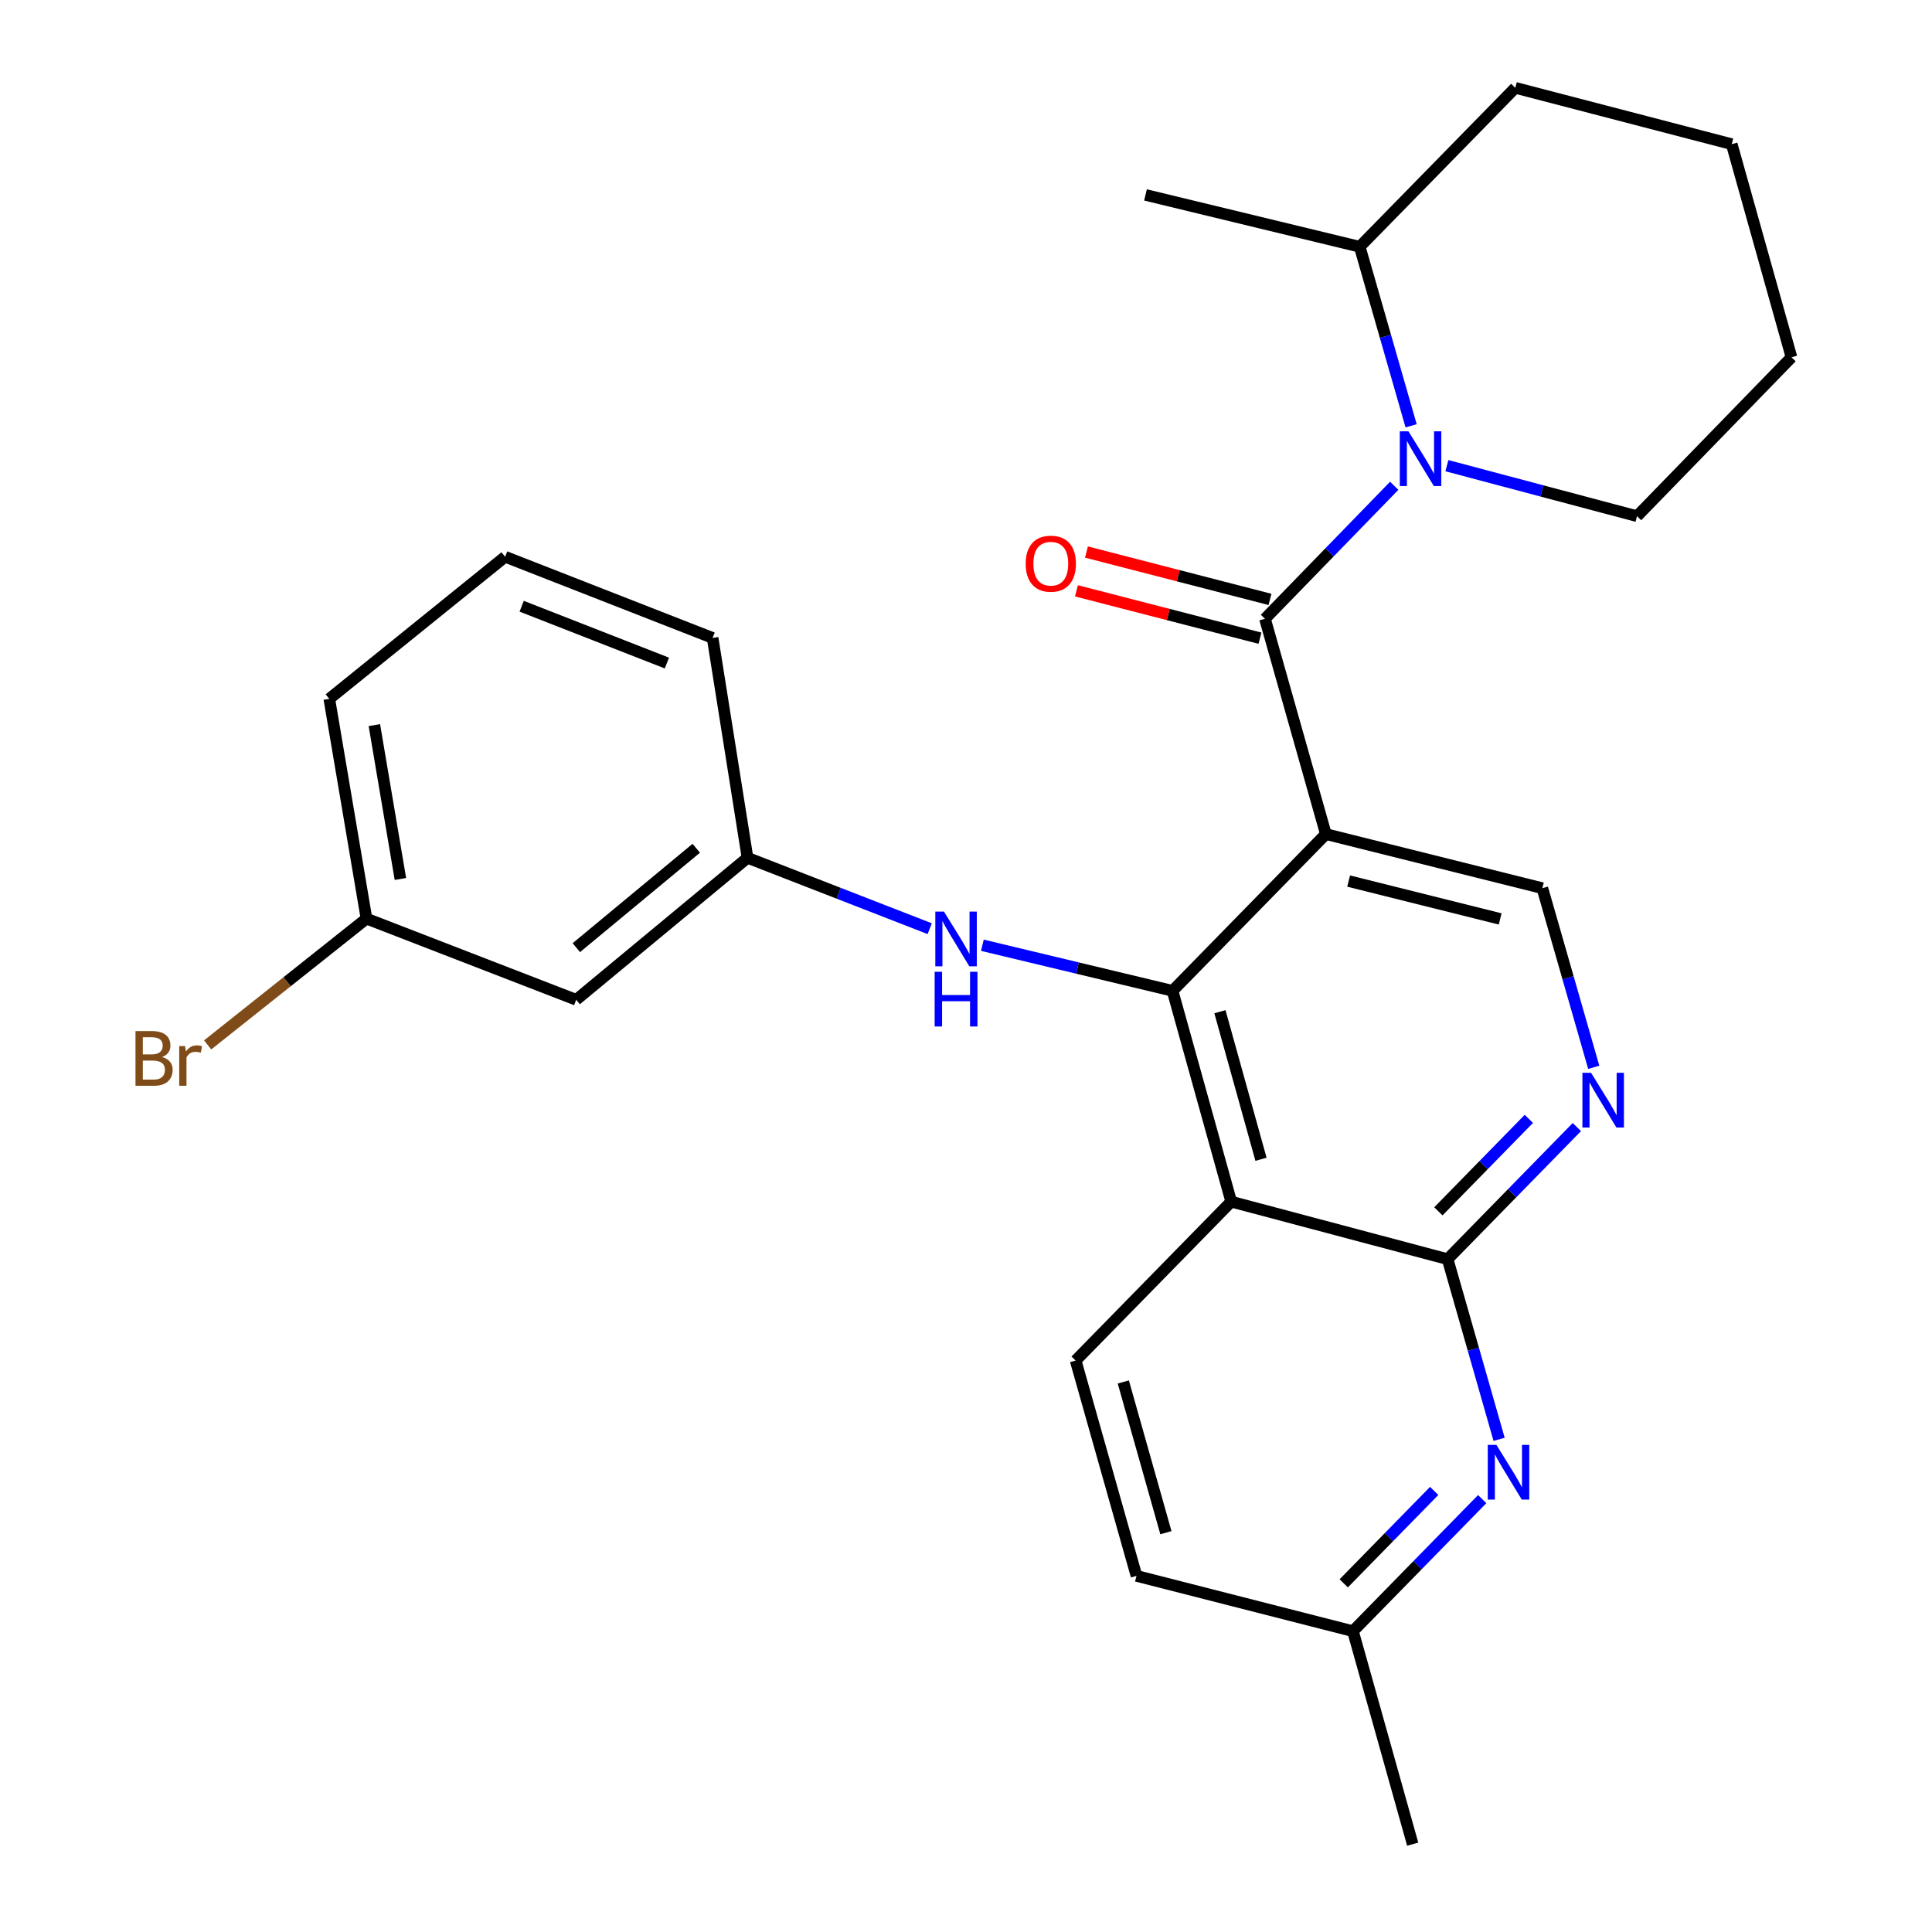 <?xml version='1.0' encoding='iso-8859-1'?>
<svg version='1.1' baseProfile='full'
              xmlns='http://www.w3.org/2000/svg'
                      xmlns:rdkit='http://www.rdkit.org/xml'
                      xmlns:xlink='http://www.w3.org/1999/xlink'
                  xml:space='preserve'
width='1000px' height='1000px' viewBox='0 0 1000 1000'>
<!-- END OF HEADER -->
<rect style='opacity:1.0;fill:#FFFFFF;stroke:none' width='1000' height='1000' x='0' y='0'> </rect>
<path class='bond-0' d='M 686.271,431.727 L 654.748,320.287' style='fill:none;fill-rule:evenodd;stroke:#000000;stroke-width:6px;stroke-linecap:butt;stroke-linejoin:miter;stroke-opacity:1' />
<path class='bond-1' d='M 686.271,431.727 L 606.906,512.853' style='fill:none;fill-rule:evenodd;stroke:#000000;stroke-width:6px;stroke-linecap:butt;stroke-linejoin:miter;stroke-opacity:1' />
<path class='bond-7' d='M 686.271,431.727 L 798.32,459.725' style='fill:none;fill-rule:evenodd;stroke:#000000;stroke-width:6px;stroke-linecap:butt;stroke-linejoin:miter;stroke-opacity:1' />
<path class='bond-7' d='M 698.053,456.039 L 776.487,475.637' style='fill:none;fill-rule:evenodd;stroke:#000000;stroke-width:6px;stroke-linecap:butt;stroke-linejoin:miter;stroke-opacity:1' />
<path class='bond-3' d='M 654.748,320.287 L 688.198,285.862' style='fill:none;fill-rule:evenodd;stroke:#000000;stroke-width:6px;stroke-linecap:butt;stroke-linejoin:miter;stroke-opacity:1' />
<path class='bond-3' d='M 688.198,285.862 L 721.647,251.437' style='fill:none;fill-rule:evenodd;stroke:#0000FF;stroke-width:6px;stroke-linecap:butt;stroke-linejoin:miter;stroke-opacity:1' />
<path class='bond-10' d='M 657.338,310.251 L 609.843,297.993' style='fill:none;fill-rule:evenodd;stroke:#000000;stroke-width:6px;stroke-linecap:butt;stroke-linejoin:miter;stroke-opacity:1' />
<path class='bond-10' d='M 609.843,297.993 L 562.348,285.736' style='fill:none;fill-rule:evenodd;stroke:#FF0000;stroke-width:6px;stroke-linecap:butt;stroke-linejoin:miter;stroke-opacity:1' />
<path class='bond-10' d='M 652.158,330.324 L 604.663,318.066' style='fill:none;fill-rule:evenodd;stroke:#000000;stroke-width:6px;stroke-linecap:butt;stroke-linejoin:miter;stroke-opacity:1' />
<path class='bond-10' d='M 604.663,318.066 L 557.168,305.809' style='fill:none;fill-rule:evenodd;stroke:#FF0000;stroke-width:6px;stroke-linecap:butt;stroke-linejoin:miter;stroke-opacity:1' />
<path class='bond-2' d='M 606.906,512.853 L 637.277,621.966' style='fill:none;fill-rule:evenodd;stroke:#000000;stroke-width:6px;stroke-linecap:butt;stroke-linejoin:miter;stroke-opacity:1' />
<path class='bond-2' d='M 631.433,523.661 L 652.693,600.04' style='fill:none;fill-rule:evenodd;stroke:#000000;stroke-width:6px;stroke-linecap:butt;stroke-linejoin:miter;stroke-opacity:1' />
<path class='bond-8' d='M 606.906,512.853 L 557.692,501.057' style='fill:none;fill-rule:evenodd;stroke:#000000;stroke-width:6px;stroke-linecap:butt;stroke-linejoin:miter;stroke-opacity:1' />
<path class='bond-8' d='M 557.692,501.057 L 508.477,489.26' style='fill:none;fill-rule:evenodd;stroke:#0000FF;stroke-width:6px;stroke-linecap:butt;stroke-linejoin:miter;stroke-opacity:1' />
<path class='bond-9' d='M 637.277,621.966 L 556.749,704.221' style='fill:none;fill-rule:evenodd;stroke:#000000;stroke-width:6px;stroke-linecap:butt;stroke-linejoin:miter;stroke-opacity:1' />
<path class='bond-27' d='M 637.277,621.966 L 749.281,651.738' style='fill:none;fill-rule:evenodd;stroke:#000000;stroke-width:6px;stroke-linecap:butt;stroke-linejoin:miter;stroke-opacity:1' />
<path class='bond-11' d='M 730.392,220.397 L 717.09,174.059' style='fill:none;fill-rule:evenodd;stroke:#0000FF;stroke-width:6px;stroke-linecap:butt;stroke-linejoin:miter;stroke-opacity:1' />
<path class='bond-11' d='M 717.09,174.059 L 703.788,127.721' style='fill:none;fill-rule:evenodd;stroke:#000000;stroke-width:6px;stroke-linecap:butt;stroke-linejoin:miter;stroke-opacity:1' />
<path class='bond-17' d='M 748.914,241.034 L 798.12,254.108' style='fill:none;fill-rule:evenodd;stroke:#0000FF;stroke-width:6px;stroke-linecap:butt;stroke-linejoin:miter;stroke-opacity:1' />
<path class='bond-17' d='M 798.12,254.108 L 847.326,267.182' style='fill:none;fill-rule:evenodd;stroke:#000000;stroke-width:6px;stroke-linecap:butt;stroke-linejoin:miter;stroke-opacity:1' />
<path class='bond-4' d='M 749.281,651.738 L 782.73,617.552' style='fill:none;fill-rule:evenodd;stroke:#000000;stroke-width:6px;stroke-linecap:butt;stroke-linejoin:miter;stroke-opacity:1' />
<path class='bond-4' d='M 782.73,617.552 L 816.178,583.366' style='fill:none;fill-rule:evenodd;stroke:#0000FF;stroke-width:6px;stroke-linecap:butt;stroke-linejoin:miter;stroke-opacity:1' />
<path class='bond-4' d='M 744.498,626.984 L 767.912,603.054' style='fill:none;fill-rule:evenodd;stroke:#000000;stroke-width:6px;stroke-linecap:butt;stroke-linejoin:miter;stroke-opacity:1' />
<path class='bond-4' d='M 767.912,603.054 L 791.326,579.124' style='fill:none;fill-rule:evenodd;stroke:#0000FF;stroke-width:6px;stroke-linecap:butt;stroke-linejoin:miter;stroke-opacity:1' />
<path class='bond-6' d='M 749.281,651.738 L 762.608,698.368' style='fill:none;fill-rule:evenodd;stroke:#000000;stroke-width:6px;stroke-linecap:butt;stroke-linejoin:miter;stroke-opacity:1' />
<path class='bond-6' d='M 762.608,698.368 L 775.936,744.998' style='fill:none;fill-rule:evenodd;stroke:#0000FF;stroke-width:6px;stroke-linecap:butt;stroke-linejoin:miter;stroke-opacity:1' />
<path class='bond-5' d='M 824.916,552.434 L 811.618,506.08' style='fill:none;fill-rule:evenodd;stroke:#0000FF;stroke-width:6px;stroke-linecap:butt;stroke-linejoin:miter;stroke-opacity:1' />
<path class='bond-5' d='M 811.618,506.08 L 798.32,459.725' style='fill:none;fill-rule:evenodd;stroke:#000000;stroke-width:6px;stroke-linecap:butt;stroke-linejoin:miter;stroke-opacity:1' />
<path class='bond-14' d='M 767.185,775.939 L 733.736,810.116' style='fill:none;fill-rule:evenodd;stroke:#0000FF;stroke-width:6px;stroke-linecap:butt;stroke-linejoin:miter;stroke-opacity:1' />
<path class='bond-14' d='M 733.736,810.116 L 700.287,844.292' style='fill:none;fill-rule:evenodd;stroke:#000000;stroke-width:6px;stroke-linecap:butt;stroke-linejoin:miter;stroke-opacity:1' />
<path class='bond-14' d='M 742.335,771.692 L 718.92,795.615' style='fill:none;fill-rule:evenodd;stroke:#0000FF;stroke-width:6px;stroke-linecap:butt;stroke-linejoin:miter;stroke-opacity:1' />
<path class='bond-14' d='M 718.92,795.615 L 695.506,819.539' style='fill:none;fill-rule:evenodd;stroke:#000000;stroke-width:6px;stroke-linecap:butt;stroke-linejoin:miter;stroke-opacity:1' />
<path class='bond-12' d='M 481.221,480.689 L 434.069,462.341' style='fill:none;fill-rule:evenodd;stroke:#0000FF;stroke-width:6px;stroke-linecap:butt;stroke-linejoin:miter;stroke-opacity:1' />
<path class='bond-12' d='M 434.069,462.341 L 386.918,443.992' style='fill:none;fill-rule:evenodd;stroke:#000000;stroke-width:6px;stroke-linecap:butt;stroke-linejoin:miter;stroke-opacity:1' />
<path class='bond-15' d='M 556.749,704.221 L 588.249,815.672' style='fill:none;fill-rule:evenodd;stroke:#000000;stroke-width:6px;stroke-linecap:butt;stroke-linejoin:miter;stroke-opacity:1' />
<path class='bond-15' d='M 581.423,715.301 L 603.473,793.316' style='fill:none;fill-rule:evenodd;stroke:#000000;stroke-width:6px;stroke-linecap:butt;stroke-linejoin:miter;stroke-opacity:1' />
<path class='bond-21' d='M 703.788,127.721 L 592.901,100.886' style='fill:none;fill-rule:evenodd;stroke:#000000;stroke-width:6px;stroke-linecap:butt;stroke-linejoin:miter;stroke-opacity:1' />
<path class='bond-23' d='M 703.788,127.721 L 784.316,45.455' style='fill:none;fill-rule:evenodd;stroke:#000000;stroke-width:6px;stroke-linecap:butt;stroke-linejoin:miter;stroke-opacity:1' />
<path class='bond-13' d='M 386.918,443.992 L 298.236,517.494' style='fill:none;fill-rule:evenodd;stroke:#000000;stroke-width:6px;stroke-linecap:butt;stroke-linejoin:miter;stroke-opacity:1' />
<path class='bond-13' d='M 360.387,439.057 L 298.31,490.508' style='fill:none;fill-rule:evenodd;stroke:#000000;stroke-width:6px;stroke-linecap:butt;stroke-linejoin:miter;stroke-opacity:1' />
<path class='bond-20' d='M 386.918,443.992 L 368.848,330.192' style='fill:none;fill-rule:evenodd;stroke:#000000;stroke-width:6px;stroke-linecap:butt;stroke-linejoin:miter;stroke-opacity:1' />
<path class='bond-16' d='M 298.236,517.494 L 189.699,475.48' style='fill:none;fill-rule:evenodd;stroke:#000000;stroke-width:6px;stroke-linecap:butt;stroke-linejoin:miter;stroke-opacity:1' />
<path class='bond-24' d='M 700.287,844.292 L 731.21,954.545' style='fill:none;fill-rule:evenodd;stroke:#000000;stroke-width:6px;stroke-linecap:butt;stroke-linejoin:miter;stroke-opacity:1' />
<path class='bond-28' d='M 700.287,844.292 L 588.249,815.672' style='fill:none;fill-rule:evenodd;stroke:#000000;stroke-width:6px;stroke-linecap:butt;stroke-linejoin:miter;stroke-opacity:1' />
<path class='bond-18' d='M 189.699,475.48 L 148.587,508.161' style='fill:none;fill-rule:evenodd;stroke:#000000;stroke-width:6px;stroke-linecap:butt;stroke-linejoin:miter;stroke-opacity:1' />
<path class='bond-18' d='M 148.587,508.161 L 107.475,540.841' style='fill:none;fill-rule:evenodd;stroke:#7F4C19;stroke-width:6px;stroke-linecap:butt;stroke-linejoin:miter;stroke-opacity:1' />
<path class='bond-30' d='M 189.699,475.48 L 170.443,361.714' style='fill:none;fill-rule:evenodd;stroke:#000000;stroke-width:6px;stroke-linecap:butt;stroke-linejoin:miter;stroke-opacity:1' />
<path class='bond-30' d='M 207.251,454.955 L 193.771,375.319' style='fill:none;fill-rule:evenodd;stroke:#000000;stroke-width:6px;stroke-linecap:butt;stroke-linejoin:miter;stroke-opacity:1' />
<path class='bond-25' d='M 847.326,267.182 L 927.277,184.927' style='fill:none;fill-rule:evenodd;stroke:#000000;stroke-width:6px;stroke-linecap:butt;stroke-linejoin:miter;stroke-opacity:1' />
<path class='bond-19' d='M 261.462,288.177 L 368.848,330.192' style='fill:none;fill-rule:evenodd;stroke:#000000;stroke-width:6px;stroke-linecap:butt;stroke-linejoin:miter;stroke-opacity:1' />
<path class='bond-19' d='M 270.017,313.785 L 345.187,343.195' style='fill:none;fill-rule:evenodd;stroke:#000000;stroke-width:6px;stroke-linecap:butt;stroke-linejoin:miter;stroke-opacity:1' />
<path class='bond-22' d='M 261.462,288.177 L 170.443,361.714' style='fill:none;fill-rule:evenodd;stroke:#000000;stroke-width:6px;stroke-linecap:butt;stroke-linejoin:miter;stroke-opacity:1' />
<path class='bond-29' d='M 784.316,45.455 L 896.342,74.627' style='fill:none;fill-rule:evenodd;stroke:#000000;stroke-width:6px;stroke-linecap:butt;stroke-linejoin:miter;stroke-opacity:1' />
<path class='bond-26' d='M 927.277,184.927 L 896.342,74.627' style='fill:none;fill-rule:evenodd;stroke:#000000;stroke-width:6px;stroke-linecap:butt;stroke-linejoin:miter;stroke-opacity:1' />
<path  class='atom-4' d='M 729.016 223.25
L 738.296 238.25
Q 739.216 239.73, 740.696 242.41
Q 742.176 245.09, 742.256 245.25
L 742.256 223.25
L 746.016 223.25
L 746.016 251.57
L 742.136 251.57
L 732.176 235.17
Q 731.016 233.25, 729.776 231.05
Q 728.576 228.85, 728.216 228.17
L 728.216 251.57
L 724.536 251.57
L 724.536 223.25
L 729.016 223.25
' fill='#0000FF'/>
<path  class='atom-6' d='M 823.537 555.288
L 832.817 570.288
Q 833.737 571.768, 835.217 574.448
Q 836.697 577.128, 836.777 577.288
L 836.777 555.288
L 840.537 555.288
L 840.537 583.608
L 836.657 583.608
L 826.697 567.208
Q 825.537 565.288, 824.297 563.088
Q 823.097 560.888, 822.737 560.208
L 822.737 583.608
L 819.057 583.608
L 819.057 555.288
L 823.537 555.288
' fill='#0000FF'/>
<path  class='atom-7' d='M 774.543 747.866
L 783.823 762.866
Q 784.743 764.346, 786.223 767.026
Q 787.703 769.706, 787.783 769.866
L 787.783 747.866
L 791.543 747.866
L 791.543 776.186
L 787.663 776.186
L 777.703 759.786
Q 776.543 757.866, 775.303 755.666
Q 774.103 753.466, 773.743 752.786
L 773.743 776.186
L 770.063 776.186
L 770.063 747.866
L 774.543 747.866
' fill='#0000FF'/>
<path  class='atom-9' d='M 488.596 471.835
L 497.876 486.835
Q 498.796 488.315, 500.276 490.995
Q 501.756 493.675, 501.836 493.835
L 501.836 471.835
L 505.596 471.835
L 505.596 500.155
L 501.716 500.155
L 491.756 483.755
Q 490.596 481.835, 489.356 479.635
Q 488.156 477.435, 487.796 476.755
L 487.796 500.155
L 484.116 500.155
L 484.116 471.835
L 488.596 471.835
' fill='#0000FF'/>
<path  class='atom-9' d='M 483.776 502.987
L 487.616 502.987
L 487.616 515.027
L 502.096 515.027
L 502.096 502.987
L 505.936 502.987
L 505.936 531.307
L 502.096 531.307
L 502.096 518.227
L 487.616 518.227
L 487.616 531.307
L 483.776 531.307
L 483.776 502.987
' fill='#0000FF'/>
<path  class='atom-11' d='M 530.896 291.759
Q 530.896 284.959, 534.256 281.159
Q 537.616 277.359, 543.896 277.359
Q 550.176 277.359, 553.536 281.159
Q 556.896 284.959, 556.896 291.759
Q 556.896 298.639, 553.496 302.559
Q 550.096 306.439, 543.896 306.439
Q 537.656 306.439, 534.256 302.559
Q 530.896 298.679, 530.896 291.759
M 543.896 303.239
Q 548.216 303.239, 550.536 300.359
Q 552.896 297.439, 552.896 291.759
Q 552.896 286.199, 550.536 283.399
Q 548.216 280.559, 543.896 280.559
Q 539.576 280.559, 537.216 283.359
Q 534.896 286.159, 534.896 291.759
Q 534.896 297.479, 537.216 300.359
Q 539.576 303.239, 543.896 303.239
' fill='#FF0000'/>
<path  class='atom-19' d='M 83.888 547.122
Q 86.608 547.882, 87.968 549.562
Q 89.368 551.202, 89.368 553.642
Q 89.368 557.562, 86.848 559.802
Q 84.368 562.002, 79.648 562.002
L 70.128 562.002
L 70.128 533.682
L 78.488 533.682
Q 83.328 533.682, 85.768 535.642
Q 88.208 537.602, 88.208 541.202
Q 88.208 545.482, 83.888 547.122
M 73.928 536.882
L 73.928 545.762
L 78.488 545.762
Q 81.288 545.762, 82.728 544.642
Q 84.208 543.482, 84.208 541.202
Q 84.208 536.882, 78.488 536.882
L 73.928 536.882
M 79.648 558.802
Q 82.408 558.802, 83.888 557.482
Q 85.368 556.162, 85.368 553.642
Q 85.368 551.322, 83.728 550.162
Q 82.128 548.962, 79.048 548.962
L 73.928 548.962
L 73.928 558.802
L 79.648 558.802
' fill='#7F4C19'/>
<path  class='atom-19' d='M 95.808 541.442
L 96.248 544.282
Q 98.408 541.082, 101.928 541.082
Q 103.048 541.082, 104.568 541.482
L 103.968 544.842
Q 102.248 544.442, 101.288 544.442
Q 99.608 544.442, 98.488 545.122
Q 97.408 545.762, 96.528 547.322
L 96.528 562.002
L 92.768 562.002
L 92.768 541.442
L 95.808 541.442
' fill='#7F4C19'/>
</svg>
